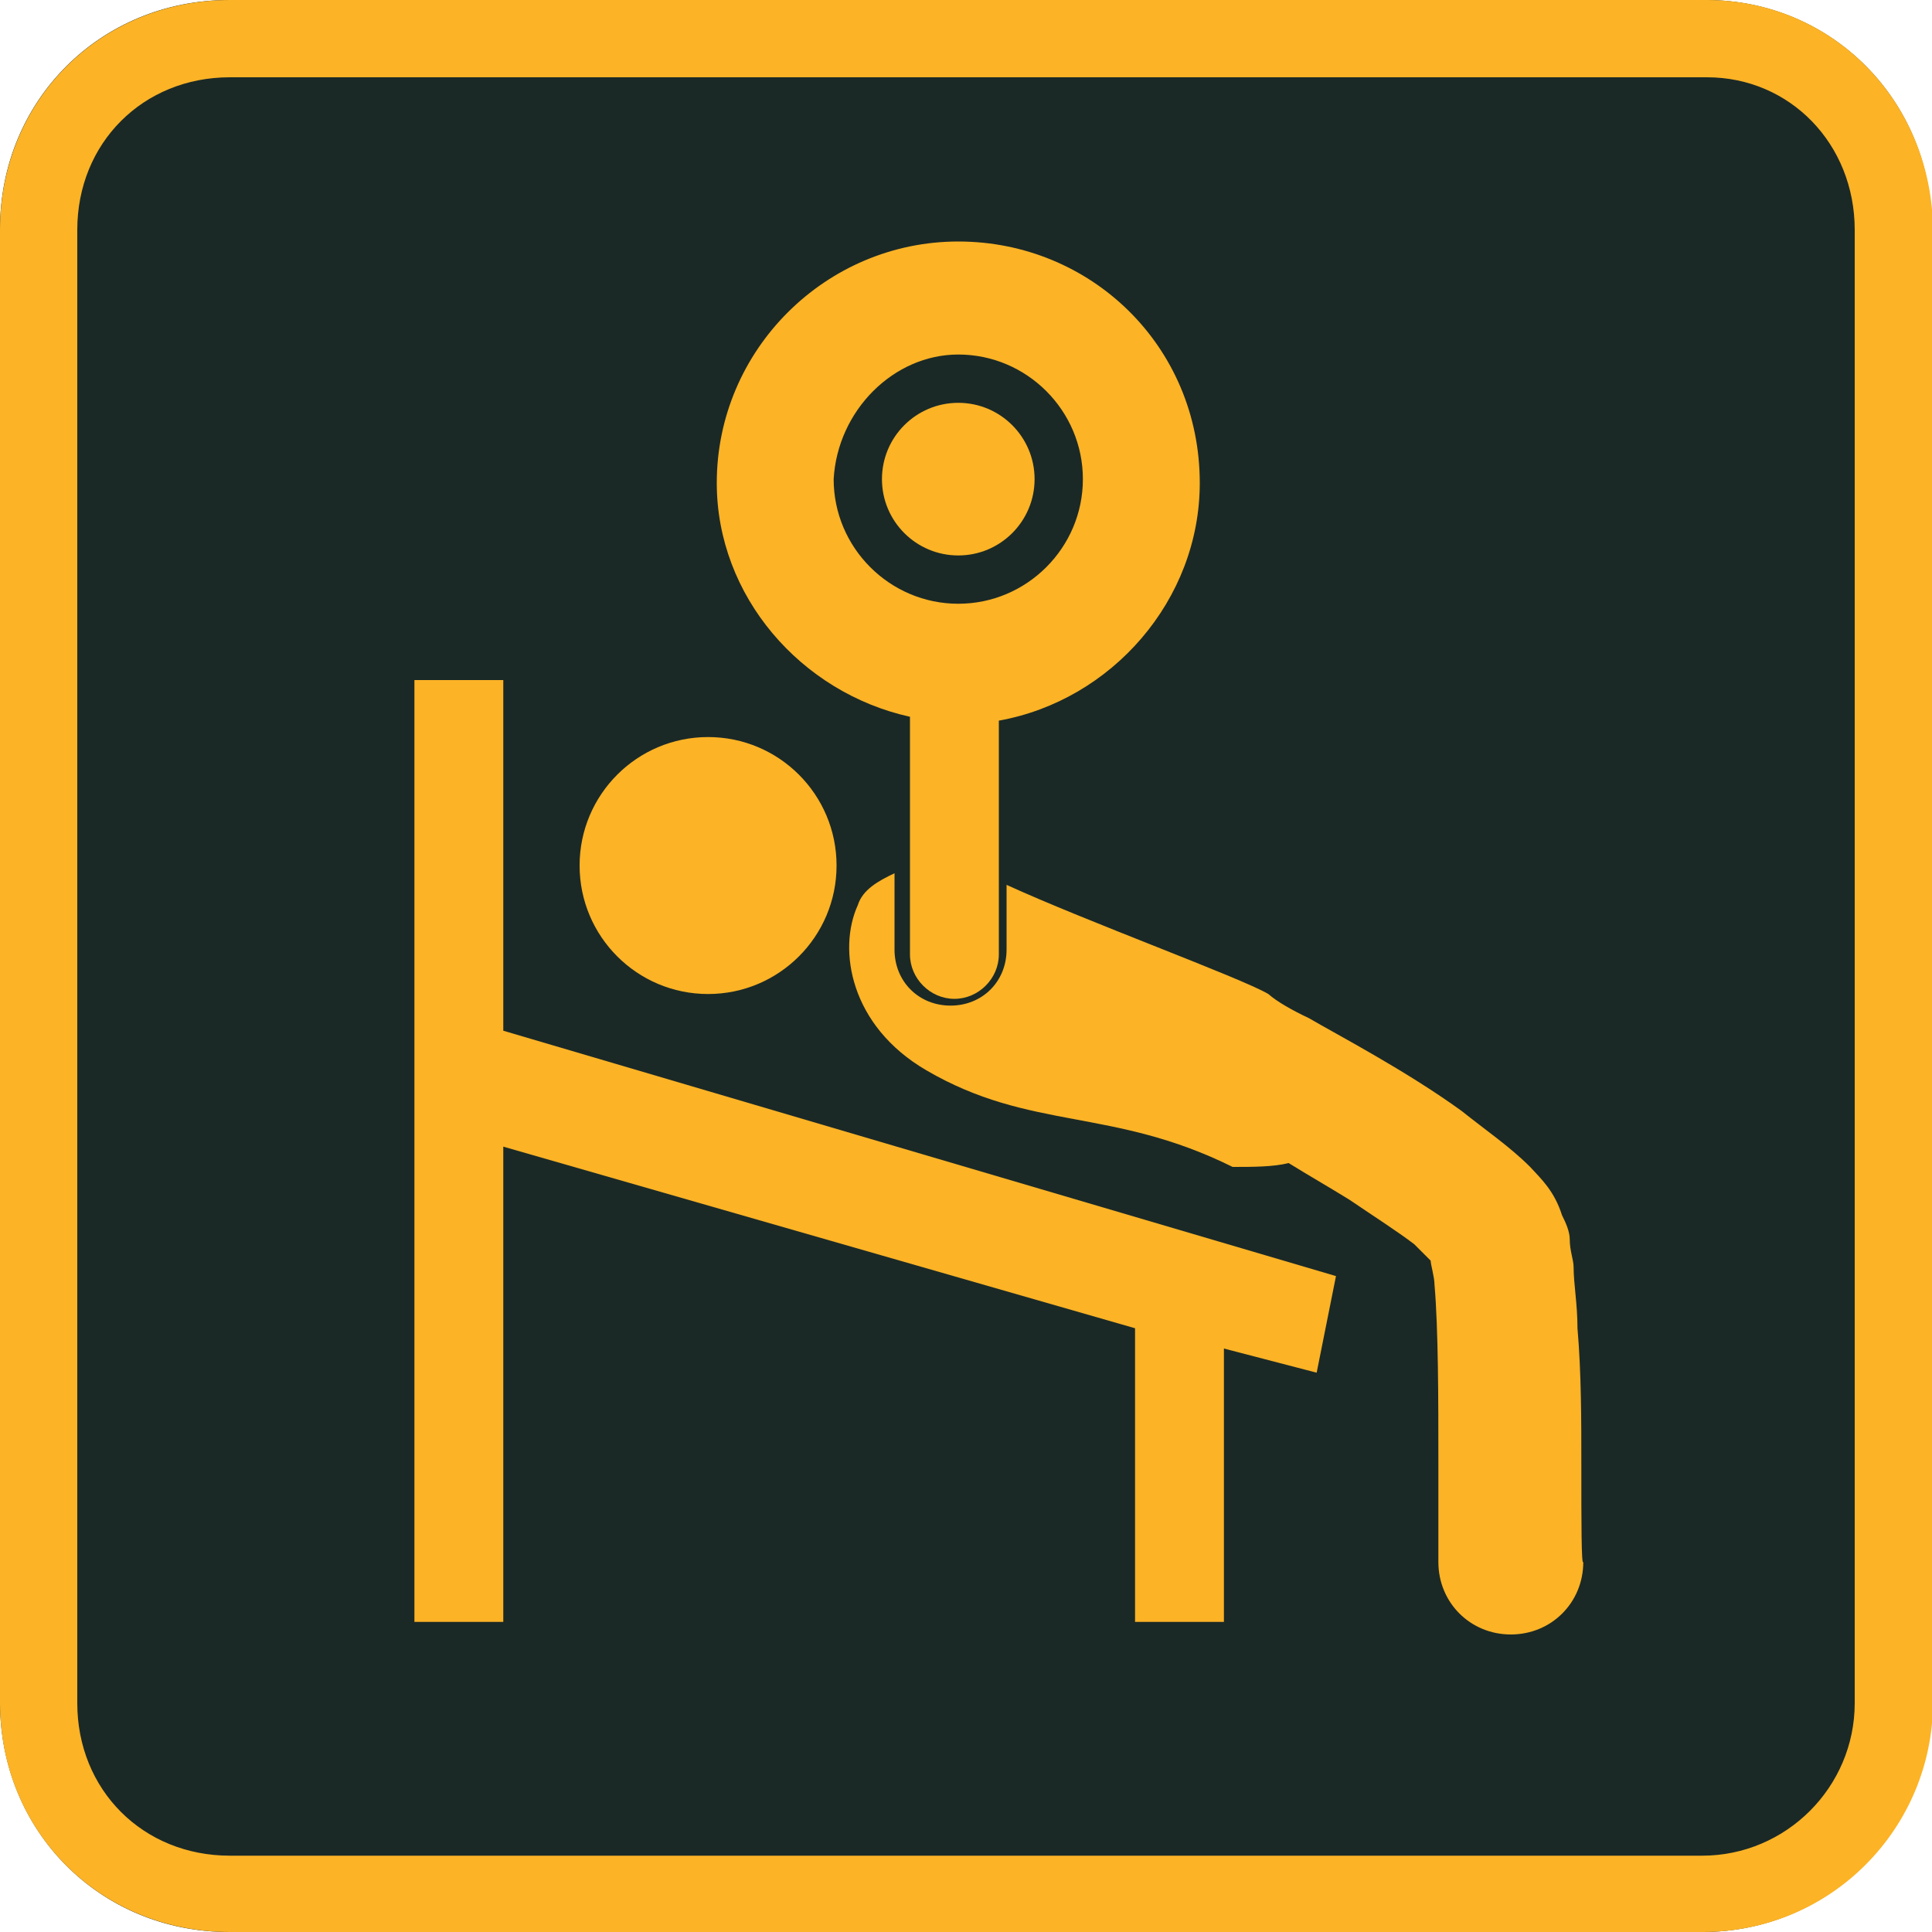 <svg id="Layer_1" version="1.1" xmlns="http://www.w3.org/2000/svg" xmlns:xlink="http://www.w3.org/1999/xlink" x="0px" y="0px" viewBox="0 0 200 200" width="38px" height="38px" enable-background="new 0 0 200 200" xml:space="preserve">
    <path class="path1" fill="#1b2926" d="M200,176.2c0,12.9-10.4,23.8-23.8,23.8H23.7C10.4,200,0,189.6,0,176.2V23.7C0,10.4,10.4,0,23.7,0h152.9                     C189.6,0,200,10.4,200,23.7V176.2z"></path>
    <g>
        <polygon fill="#FCB326" points="52.1,70.4 42.9,70.4 42.9,167.9 52.1,167.9 52.1,118.7 117.5,137.5 117.5,167.9 126.7,167.9                        126.7,139.6 136.3,142.1 138.3,132.1 52.1,106.7  "></polygon>
        <circle fill="#FCB326" cx="73.3" cy="89.6" r="13.3"></circle>
        <path fill="#FCB326" d="M163.7,151.7c0-4.6,0-9.6-0.4-14.2c0-2.5-0.4-4.6-0.4-6.3c0-0.8-0.4-1.7-0.4-2.9c0-0.8-0.4-1.7-0.8-2.5                       c-0.8-2.5-2.1-3.7-3.3-5c-2.1-2.1-4.6-3.8-7.1-5.8c-5.8-4.2-12.9-7.9-15.8-9.6c-1.7-0.8-3.3-1.7-4.2-2.5                        c-2.9-1.7-18.8-7.5-27.1-11.3v6.7c0,3.3-2.5,5.8-5.8,5.8c-3.3,0-5.8-2.5-5.8-5.8v-7.9c-1.7,0.8-3.3,1.7-3.8,3.3                       c-2.1,4.6-0.8,12.5,7.1,17.1c10.8,6.3,19.2,3.8,31.7,10c2.1,0,4.2,0,5.8-0.4c2.1,1.3,4.2,2.5,6.3,3.8c2.5,1.7,5,3.3,6.7,4.6                       c0.8,0.8,1.3,1.3,1.7,1.7c0,0.4,0.4,1.7,0.4,2.5c0.4,4.6,0.4,12.1,0.4,18.3c0,2.9,0,5.4,0,7.5c0,1.7,0,2.9,0,2.9                        c0,4.2,3.3,7.5,7.5,7.5l0,0c4.2,0,7.5-3.3,7.5-7.5l0,0C163.7,162.1,163.7,157.5,163.7,151.7z"></path>
        <path fill="#FCB326" d="M94.2,74.2v24.6c0,2.5,2.1,4.6,4.6,4.6s4.6-2.1,4.6-4.6V74.6c11.7-2.1,20.8-12.5,20.8-24.6                       c0-14.2-11.3-25-25-25s-25,11.2-25,25C74.2,61.7,82.9,71.7,94.2,74.2z M99.2,36.7c7.1,0,12.9,5.8,12.9,12.9s-5.8,12.9-12.9,12.9                       s-12.9-5.8-12.9-12.9C86.7,42.5,92.5,36.7,99.2,36.7z"></path>
        <circle fill="#FCB326" cx="99.2" cy="49.6" r="7.9"></circle>
    </g>
    <g>
        <path fill="#FCB326" d="M176.7,8c8.6,0,15.3,6.9,15.3,15.8v152.5c0,8.7-7.1,15.8-15.8,15.8H23.8c-9,0-15.8-6.8-15.8-15.8V23.8                        C8,14.8,14.8,8,23.8,8H176.7 M176.7,0H23.8C10.4,0,0,10.4,0,23.8v152.5C0,189.6,10.4,200,23.8,200h152.5                        c13.3,0,23.8-10.8,23.8-23.8V23.8C200,10.4,189.6,0,176.7,0L176.7,0z"></path>
    </g>
</svg>